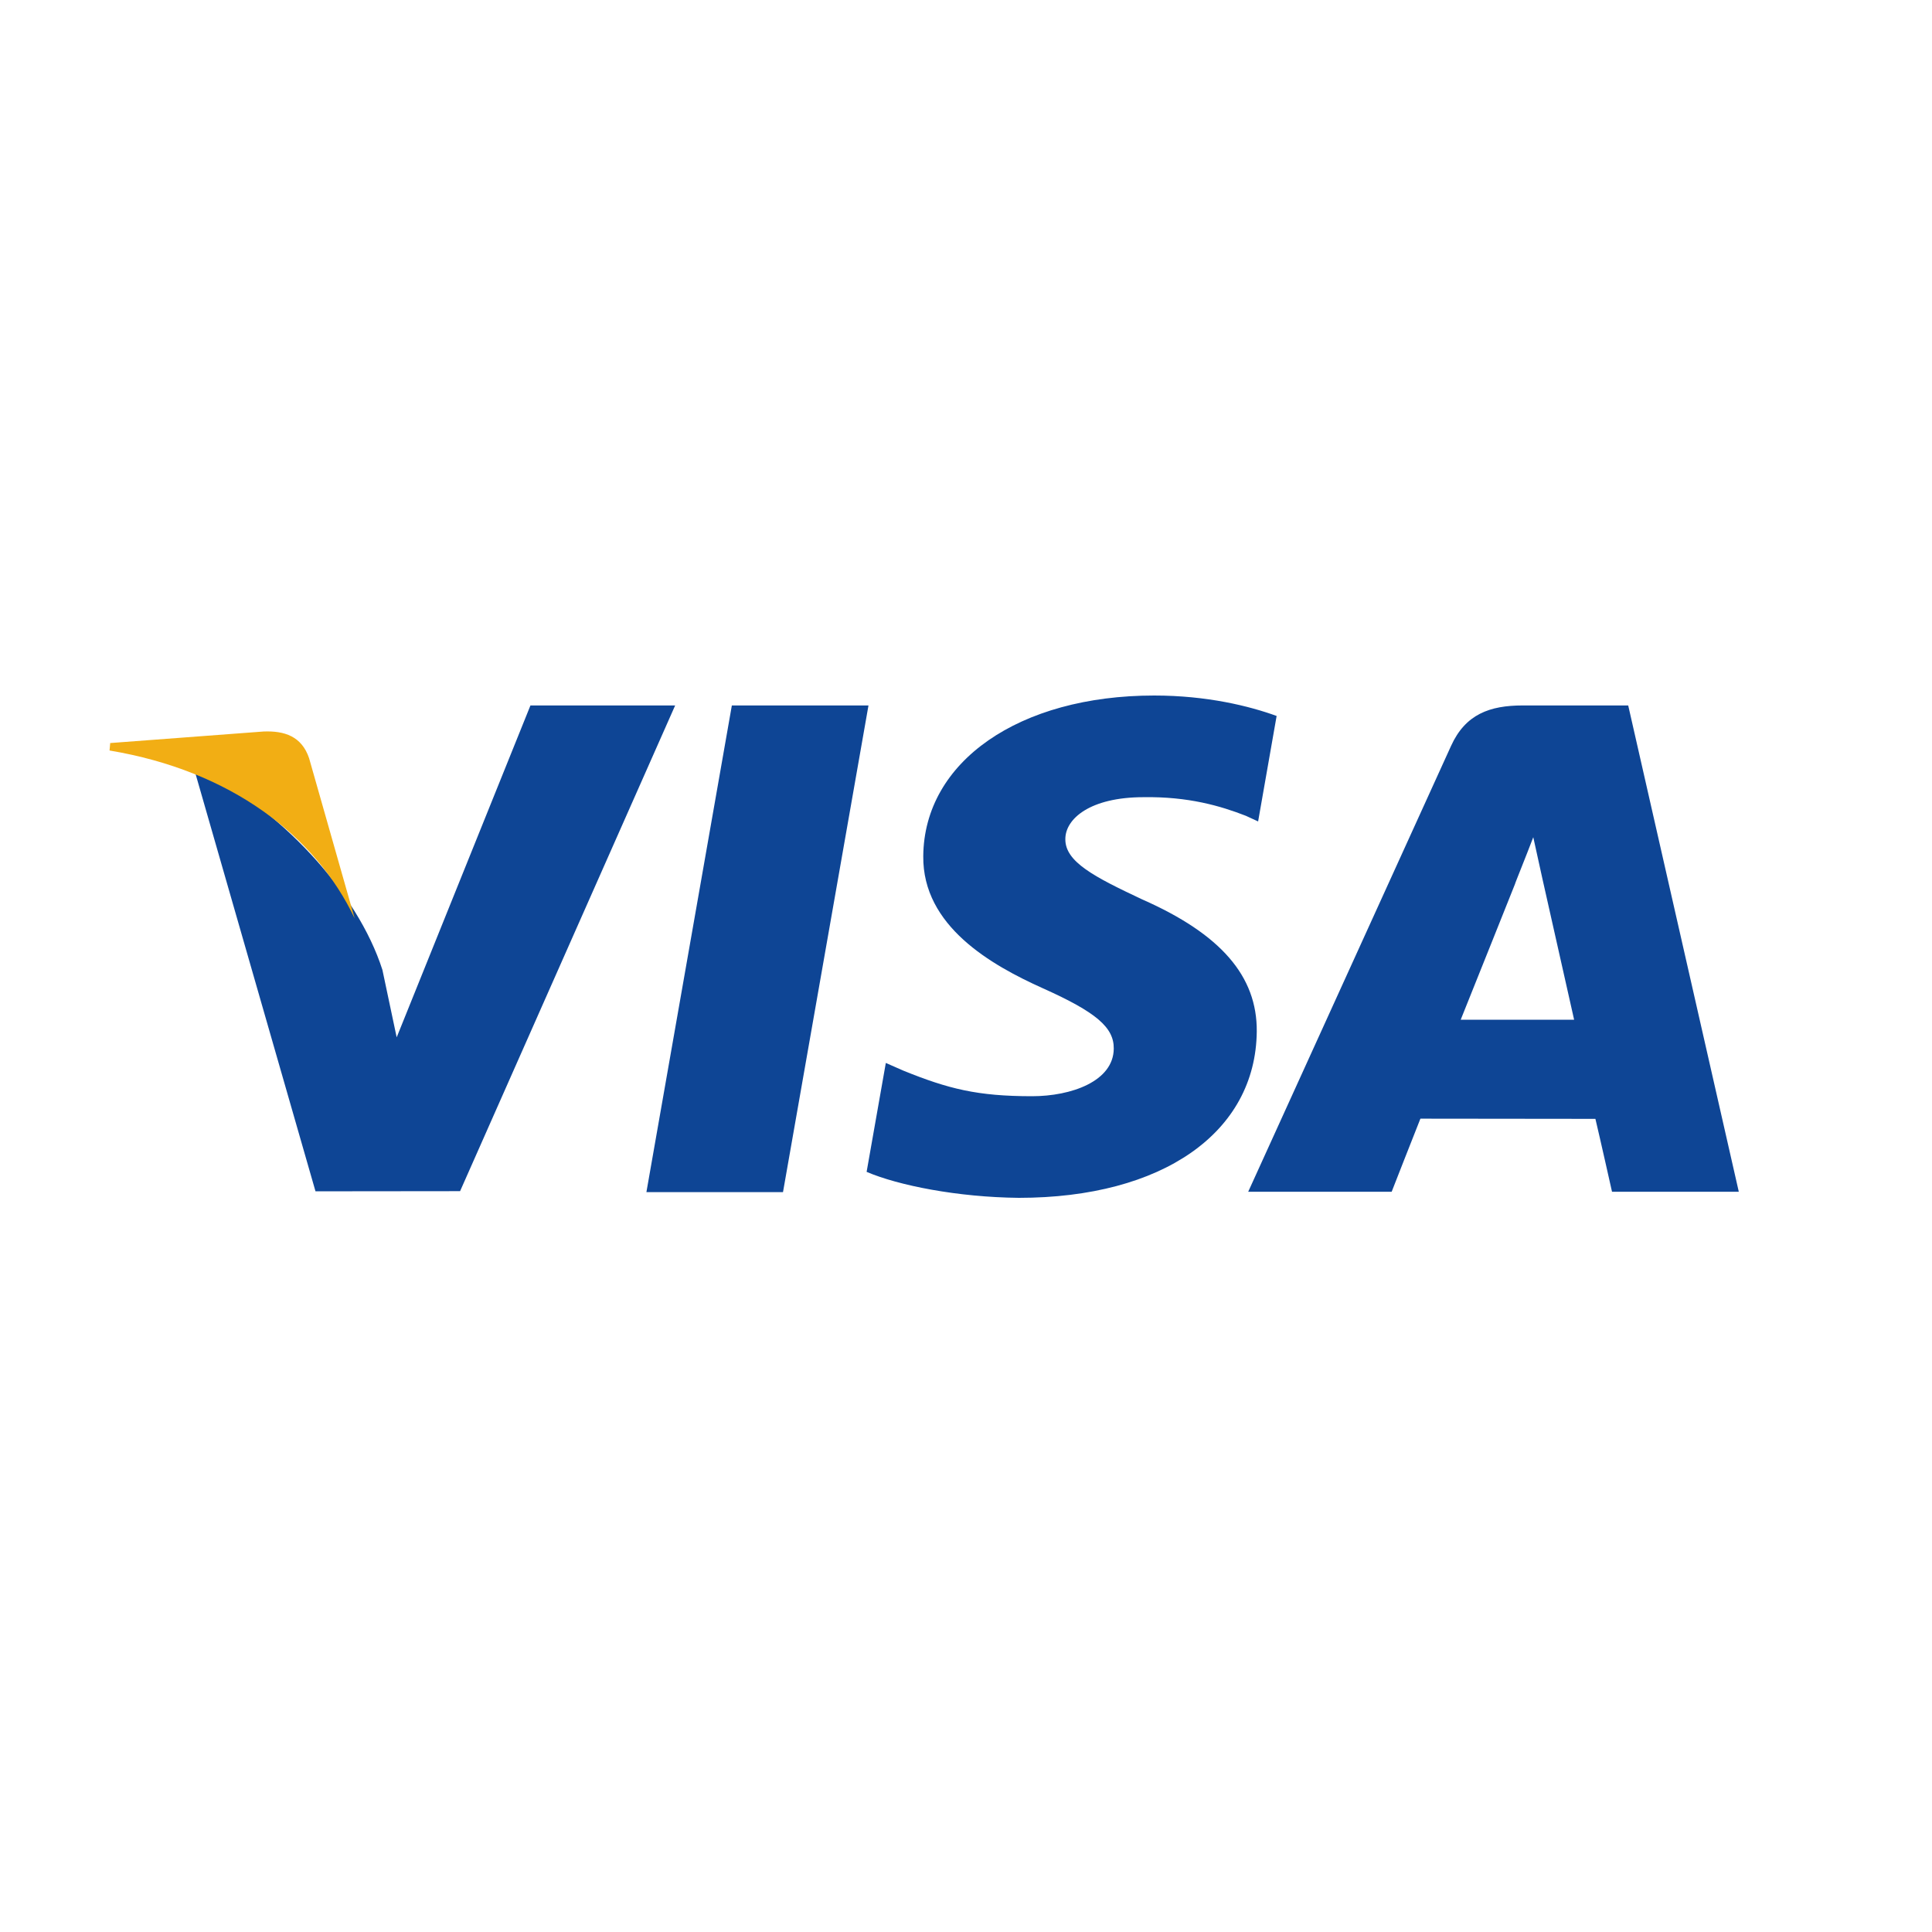 <svg width="50" height="50" viewBox="0 0 50 50" fill="none" xmlns="http://www.w3.org/2000/svg">
<path d="M16.729 30.852L18.94 18.258H22.476L20.264 30.852H16.729ZM33.039 18.529C32.338 18.274 31.241 18 29.87 18C26.376 18 23.915 19.708 23.894 22.156C23.874 23.966 25.651 24.976 26.992 25.578C28.368 26.195 28.831 26.589 28.824 27.14C28.816 27.984 27.725 28.37 26.709 28.37C25.294 28.37 24.542 28.179 23.381 27.709L22.925 27.509L22.428 30.328C23.254 30.68 24.782 30.984 26.367 31C30.084 31 32.497 29.311 32.525 26.697C32.538 25.264 31.596 24.174 29.556 23.275C28.32 22.693 27.563 22.304 27.571 21.714C27.571 21.19 28.212 20.631 29.596 20.631C30.752 20.613 31.59 20.858 32.243 21.113L32.56 21.259L33.039 18.529ZM42.138 18.257H39.406C38.559 18.257 37.926 18.482 37.554 19.302L32.303 30.843H36.016C36.016 30.843 36.623 29.291 36.76 28.951C37.166 28.951 40.773 28.956 41.289 28.956C41.395 29.397 41.719 30.843 41.719 30.843H45L42.138 18.257V18.257ZM37.803 26.39C38.096 25.664 39.212 22.869 39.212 22.869C39.191 22.903 39.502 22.14 39.681 21.667L39.92 22.753C39.92 22.753 40.597 25.759 40.738 26.39H37.803V26.39ZM13.728 18.257L10.266 26.846L9.897 25.101C9.253 23.089 7.245 20.909 5 19.817L8.165 30.831L11.907 30.827L17.473 18.257L13.728 18.257" fill="#0E4595"/>
<path d="M6.824 18.931L2.852 19.23L2.835 19.423C5.982 19.949 8.164 21.628 9.179 23.768L7.999 19.621C7.806 19.052 7.36 18.911 6.824 18.931" fill="#F2AE14"/>
</svg>
